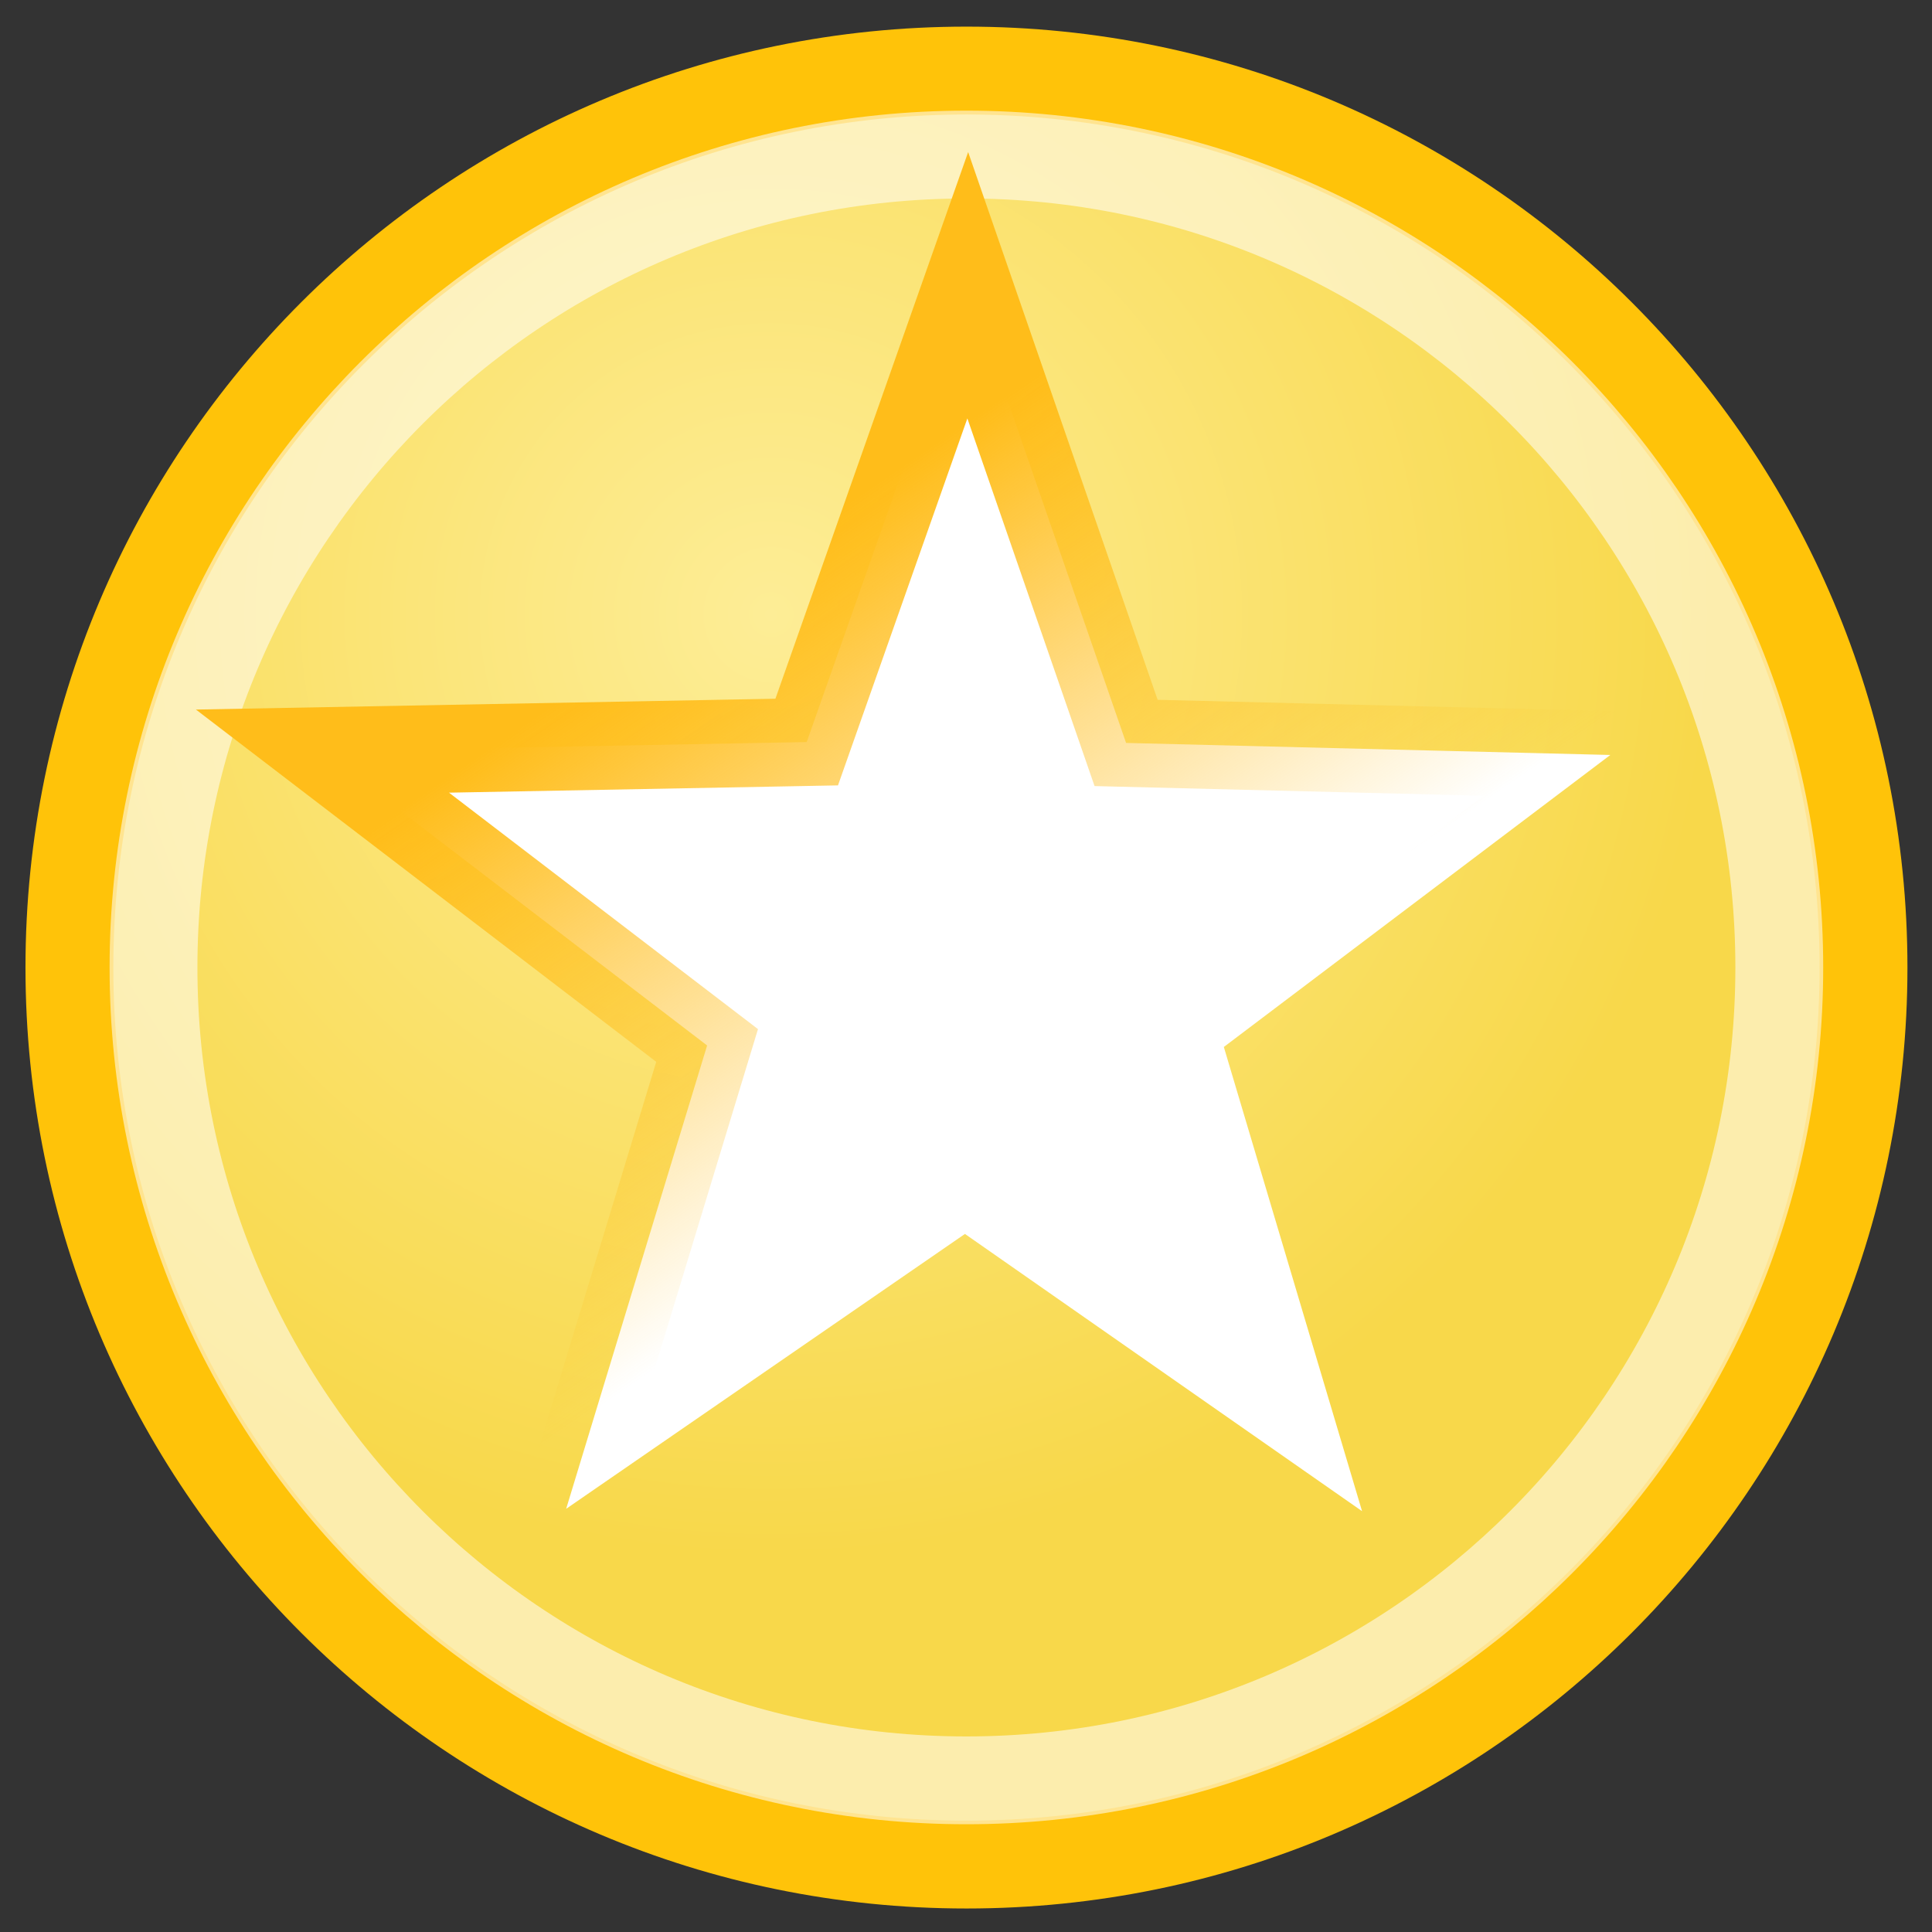 <?xml version="1.0" encoding="UTF-8" standalone="no"?>
<!-- Created with Inkscape (http://www.inkscape.org/) -->
<svg
   xmlns:dc="http://purl.org/dc/elements/1.1/"
   xmlns:cc="http://web.resource.org/cc/"
   xmlns:rdf="http://www.w3.org/1999/02/22-rdf-syntax-ns#"
   xmlns:svg="http://www.w3.org/2000/svg"
   xmlns="http://www.w3.org/2000/svg"
   xmlns:xlink="http://www.w3.org/1999/xlink"
   xmlns:sodipodi="http://inkscape.sourceforge.net/DTD/sodipodi-0.dtd"
   xmlns:inkscape="http://www.inkscape.org/namespaces/inkscape"
   width="22"
   height="22"
   id="svg2084"
   sodipodi:version="0.32"
   inkscape:version="0.43"
   version="1.0"
   sodipodi:docbase="/home/silvestre/.icons/yasis/scalable/emblems"
   sodipodi:docname="emblem-special.svg">
  <rect width="100%" height="100%" fill="#333333" stroke="none"/>
  <defs
     id="defs2086">
    <linearGradient
       inkscape:collect="always"
       id="linearGradient4279">
      <stop
         style="stop-color:#ffbd1a;stop-opacity:1;"
         offset="0"
         id="stop4281" />
      <stop
         style="stop-color:#ffbd1a;stop-opacity:0;"
         offset="1"
         id="stop4283" />
    </linearGradient>
    <linearGradient
       inkscape:collect="always"
       id="linearGradient2971">
      <stop
         style="stop-color:#fded96;stop-opacity:1"
         offset="0"
         id="stop2973" />
      <stop
         style="stop-color:#f8d84a;stop-opacity:1"
         offset="1"
         id="stop2975" />
    </linearGradient>
    <radialGradient
       inkscape:collect="always"
       xlink:href="#linearGradient2971"
       id="radialGradient2977"
       cx="8.744"
       cy="6.864"
       fx="8.744"
       fy="6.864"
       r="10.023"
       gradientUnits="userSpaceOnUse" />
    <linearGradient
       inkscape:collect="always"
       xlink:href="#linearGradient4279"
       id="linearGradient4285"
       x1="7.107"
       y1="7.473"
       x2="11.004"
       y2="13.17"
       gradientUnits="userSpaceOnUse" />
  </defs>
  <sodipodi:namedview
     id="base"
     pagecolor="#ffffff"
     bordercolor="#666666"
     borderopacity="1.0"
     inkscape:pageopacity="0.0"
     inkscape:pageshadow="2"
     inkscape:zoom="4.9318182"
     inkscape:cx="18.136207"
     inkscape:cy="31.154626"
     inkscape:document-units="px"
     inkscape:current-layer="layer1"
     inkscape:window-width="816"
     inkscape:window-height="543"
     inkscape:window-x="0"
     inkscape:window-y="48" />
  <g
     inkscape:label="Capa 1"
     inkscape:groupmode="layer"
     id="layer1">
    <path
       transform="matrix(1.069,0,0,1.069,-0.564,-0.335)"
       style="color:#000000;fill:url(#radialGradient2977);fill-opacity:1.0;fill-rule:nonzero;stroke:#ffc309;stroke-width:0.936;stroke-linecap:round;stroke-linejoin:miter;stroke-miterlimit:4;stroke-dashoffset:0;stroke-opacity:1;marker:none;marker-start:none;marker-mid:none;marker-end:none;visibility:visible;display:inline;overflow:visible;stroke-dasharray:none"
       d="M 20.378,10.62 C 20.378,15.894 16.097,20.175 10.823,20.175 C 5.548,20.175 1.267,15.894 1.267,10.62 C 1.267,5.345 5.548,1.065 10.823,1.065 C 16.097,1.065 20.378,5.345 20.378,10.62 z "
       id="path2092" />
    <path
       style="opacity:0.55;color:#000000;fill:none;fill-opacity:1;fill-rule:nonzero;stroke:#ffffff;stroke-width:1;stroke-linecap:round;stroke-linejoin:miter;marker:none;marker-start:none;marker-mid:none;marker-end:none;stroke-miterlimit:4;stroke-dashoffset:0;stroke-opacity:1;visibility:visible;display:inline;overflow:visible"
       d="M 20.261,11.017 C 20.261,16.126 16.114,20.273 11.004,20.273 C 5.895,20.273 1.748,16.126 1.748,11.017 C 1.748,5.907 5.895,1.76 11.004,1.76 C 16.114,1.76 20.261,5.907 20.261,11.017 z "
       id="path2967" />
    <path
       style="color:#000000;fill:#ffffff;fill-opacity:1.0;fill-rule:nonzero;stroke:url(#linearGradient4285);stroke-width:1;stroke-linecap:round;stroke-linejoin:miter;marker:none;marker-start:none;marker-mid:none;marker-end:none;stroke-miterlimit:4;stroke-dasharray:none;stroke-dashoffset:0;stroke-opacity:1;visibility:visible;display:inline;overflow:visible"
       d="M 15.51,17.208 L 10.988,14.051 L 6.447,17.181 L 8.052,11.905 L 3.672,8.553 L 9.186,8.45 L 11.02,3.248 L 12.823,8.46 L 18.337,8.597 L 13.936,11.922 L 15.51,17.208 z "
       id="path2979" />
  </g>
</svg>
